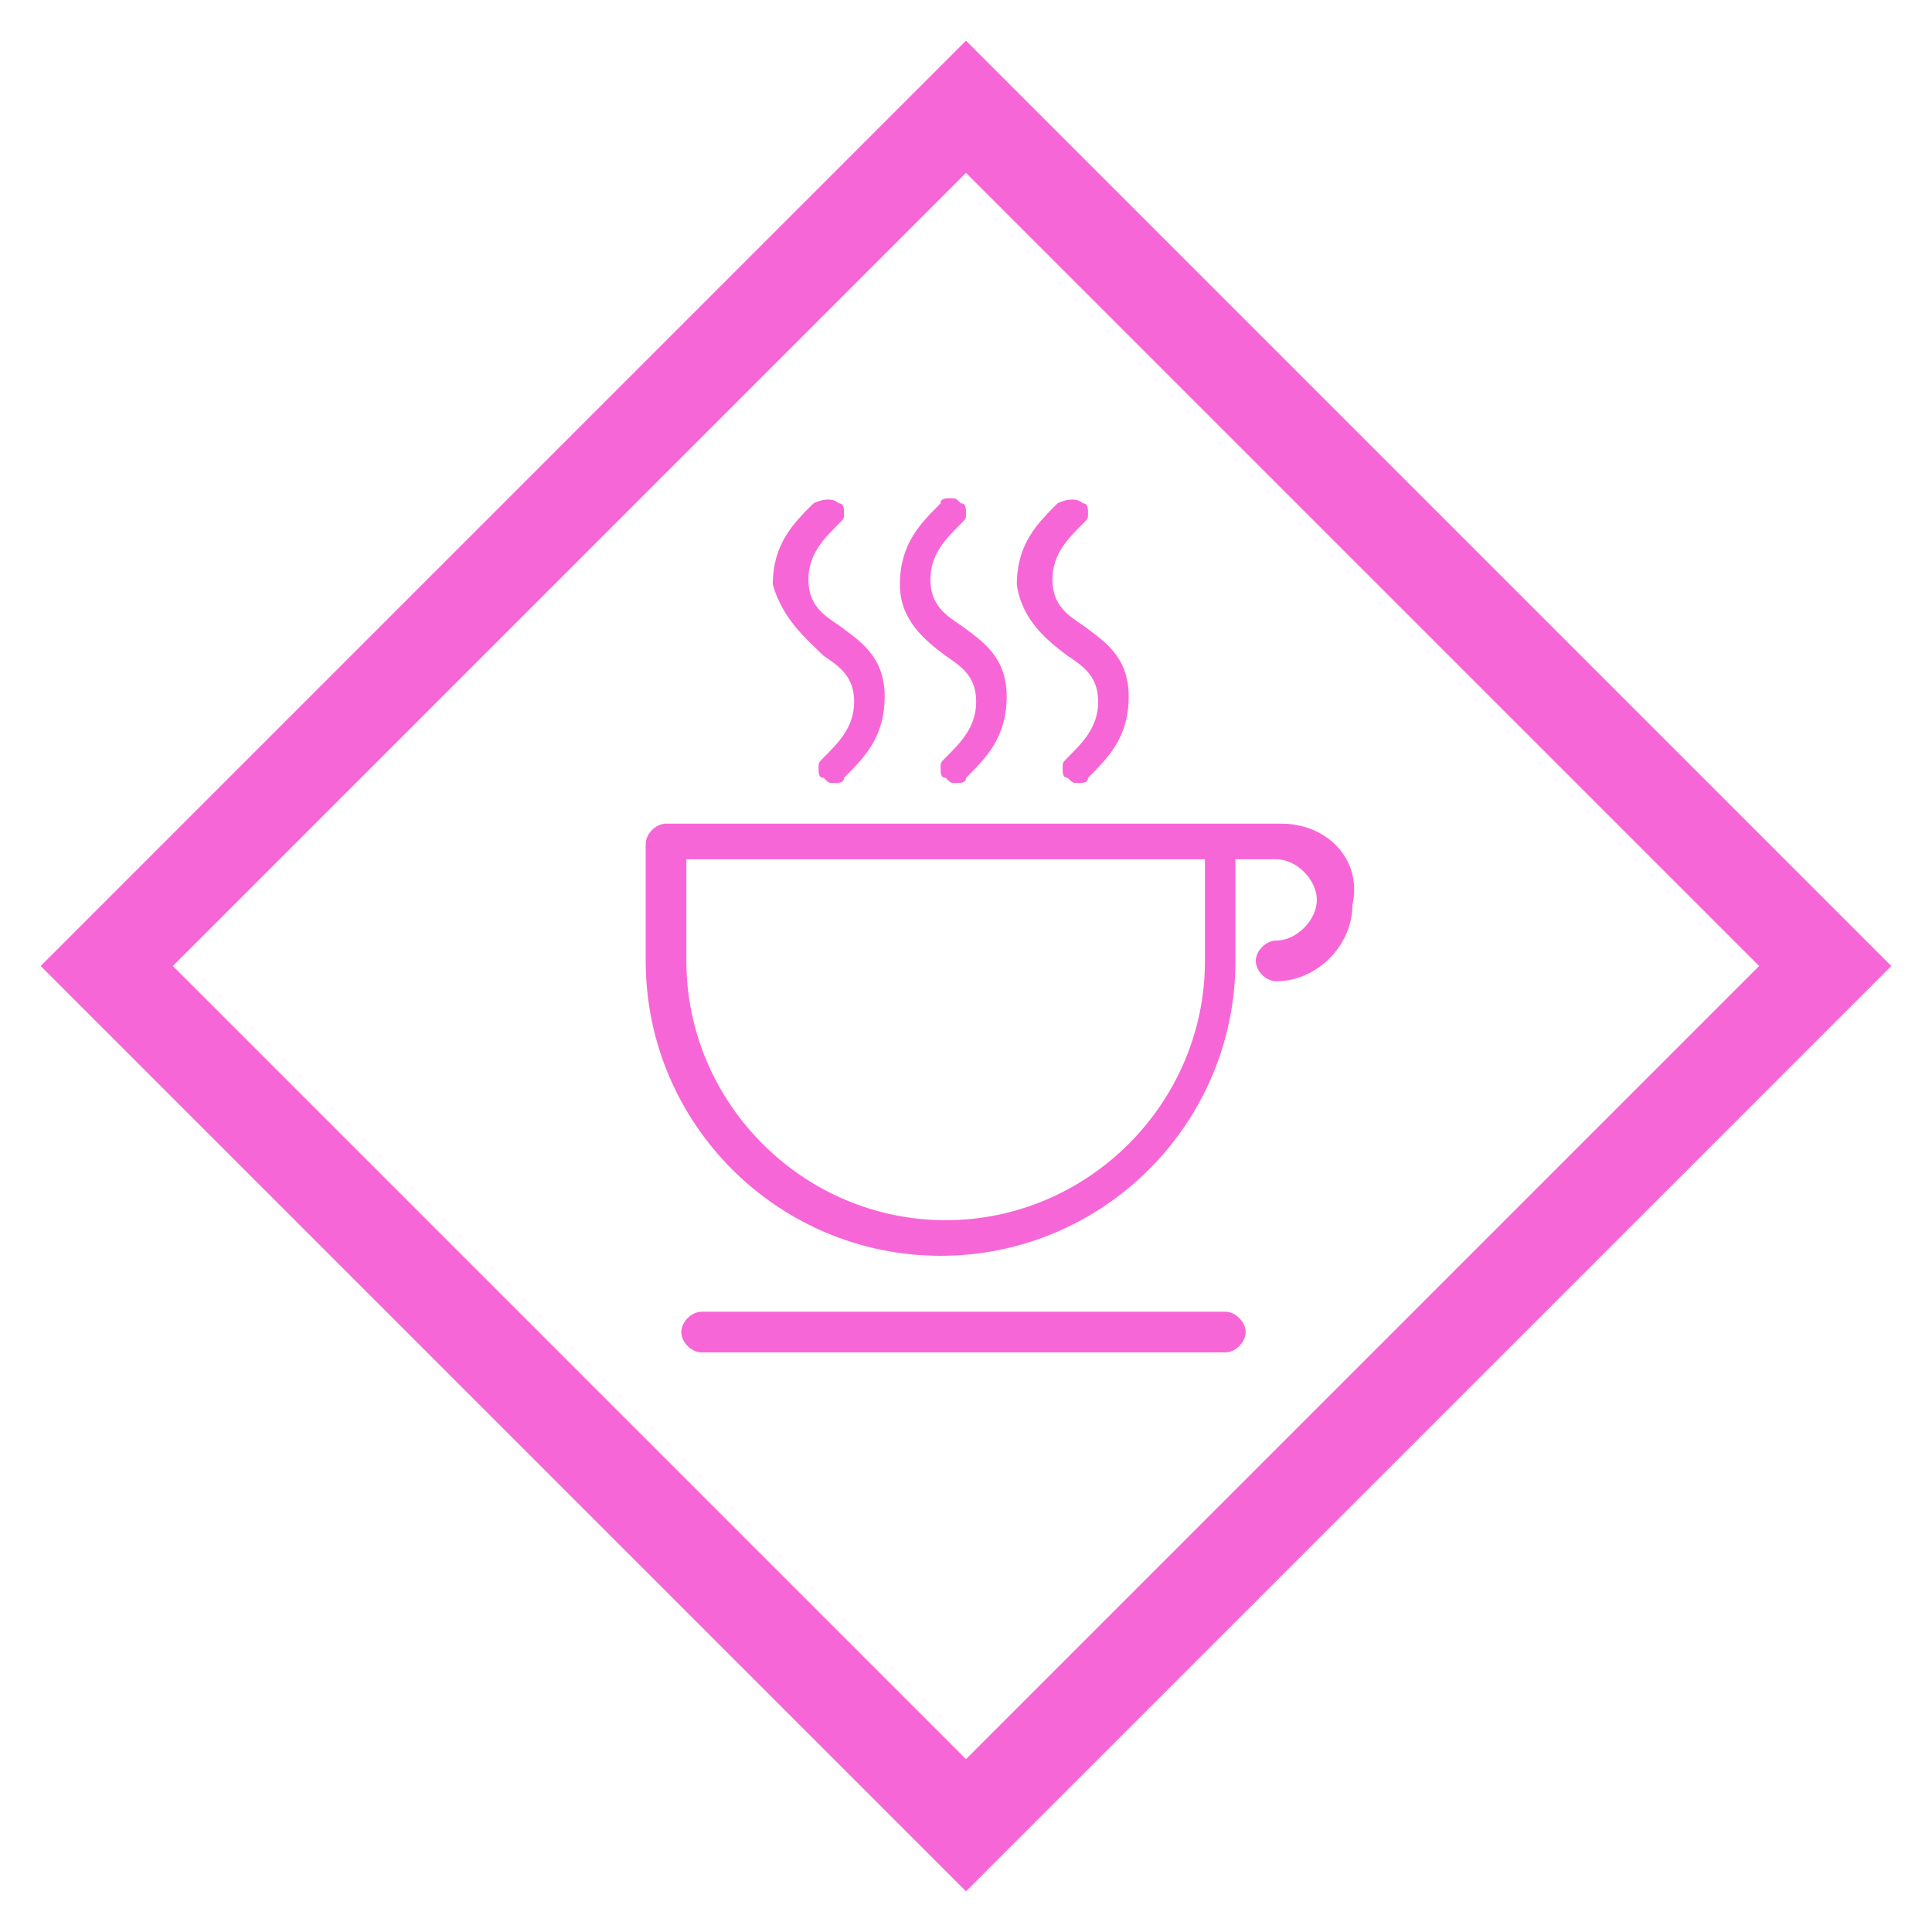 <svg version="1.1" id="レイヤー_1" xmlns="http://www.w3.org/2000/svg" x="0" y="0" xml:space="preserve" width="38" height="38"><style>.st0{fill:#f766d7}</style><path class="st0" d="M19 3.4L34.6 19 19 34.6 3.4 19 19 3.4m0-2.6l-1.3 1.3L2.1 17.7.8 19l1.3 1.3 15.6 15.6 1.3 1.3 1.3-1.3 15.6-15.6 1.3-1.3-1.3-1.3L20.3 2.1 19 .8z"/><path class="st0" d="M24.1 25.8H13.8c-.2 0-.4.2-.4.4s.2.4.4.4h10.3c.2 0 .4-.2.4-.4s-.2-.4-.4-.4zM25.2 16.2H13.1c-.2 0-.4.2-.4.4v2.3c0 3.2 2.6 5.8 5.8 5.8 3.2 0 5.8-2.6 5.8-5.8v-2h.8c.4 0 .8.4.8.8s-.4.8-.8.8c-.2 0-.4.2-.4.4s.2.4.4.4c.8 0 1.5-.7 1.5-1.5.2-.9-.5-1.6-1.4-1.6zM18.6 24c-2.8 0-5.1-2.3-5.1-5.1v-2h10.2v2c0 2.8-2.3 5.1-5.1 5.1zM16.2 12.9c.3.2.6.4.6.9s-.3.8-.6 1.1c-.1.1-.1.1-.1.2s0 .2.1.2c.1.1.1.1.2.1s.2 0 .2-.1c.4-.4.8-.8.8-1.6s-.5-1.1-.9-1.4c-.3-.2-.6-.4-.6-.9s.3-.8.6-1.1c.1-.1.1-.1.1-.2s0-.2-.1-.2c-.1-.1-.3-.1-.5 0-.4.4-.8.8-.8 1.6.2.7.7 1.1 1 1.4zM18.6 12.9c.3.2.6.4.6.9s-.3.8-.6 1.1c-.1.1-.1.1-.1.2s0 .2.1.2c.1.1.1.1.2.1s.2 0 .2-.1c.4-.4.8-.8.8-1.6s-.5-1.1-.9-1.4c-.3-.2-.6-.4-.6-.9s.3-.8.6-1.1c.1-.1.1-.1.1-.2s0-.2-.1-.2c-.1-.1-.1-.1-.2-.1s-.2 0-.2.1c-.4.4-.8.8-.8 1.6 0 .7.5 1.1.9 1.4zM21 12.9c.3.2.6.4.6.9s-.3.8-.6 1.1c-.1.1-.1.1-.1.2s0 .2.1.2c.1.1.1.1.2.1s.2 0 .2-.1c.4-.4.8-.8.8-1.6s-.5-1.1-.9-1.4c-.3-.2-.6-.4-.6-.9s.3-.8.6-1.1c.1-.1.1-.1.1-.2s0-.2-.1-.2c-.1-.1-.3-.1-.5 0-.4.4-.8.8-.8 1.6.1.7.6 1.1 1 1.4z"/></svg>